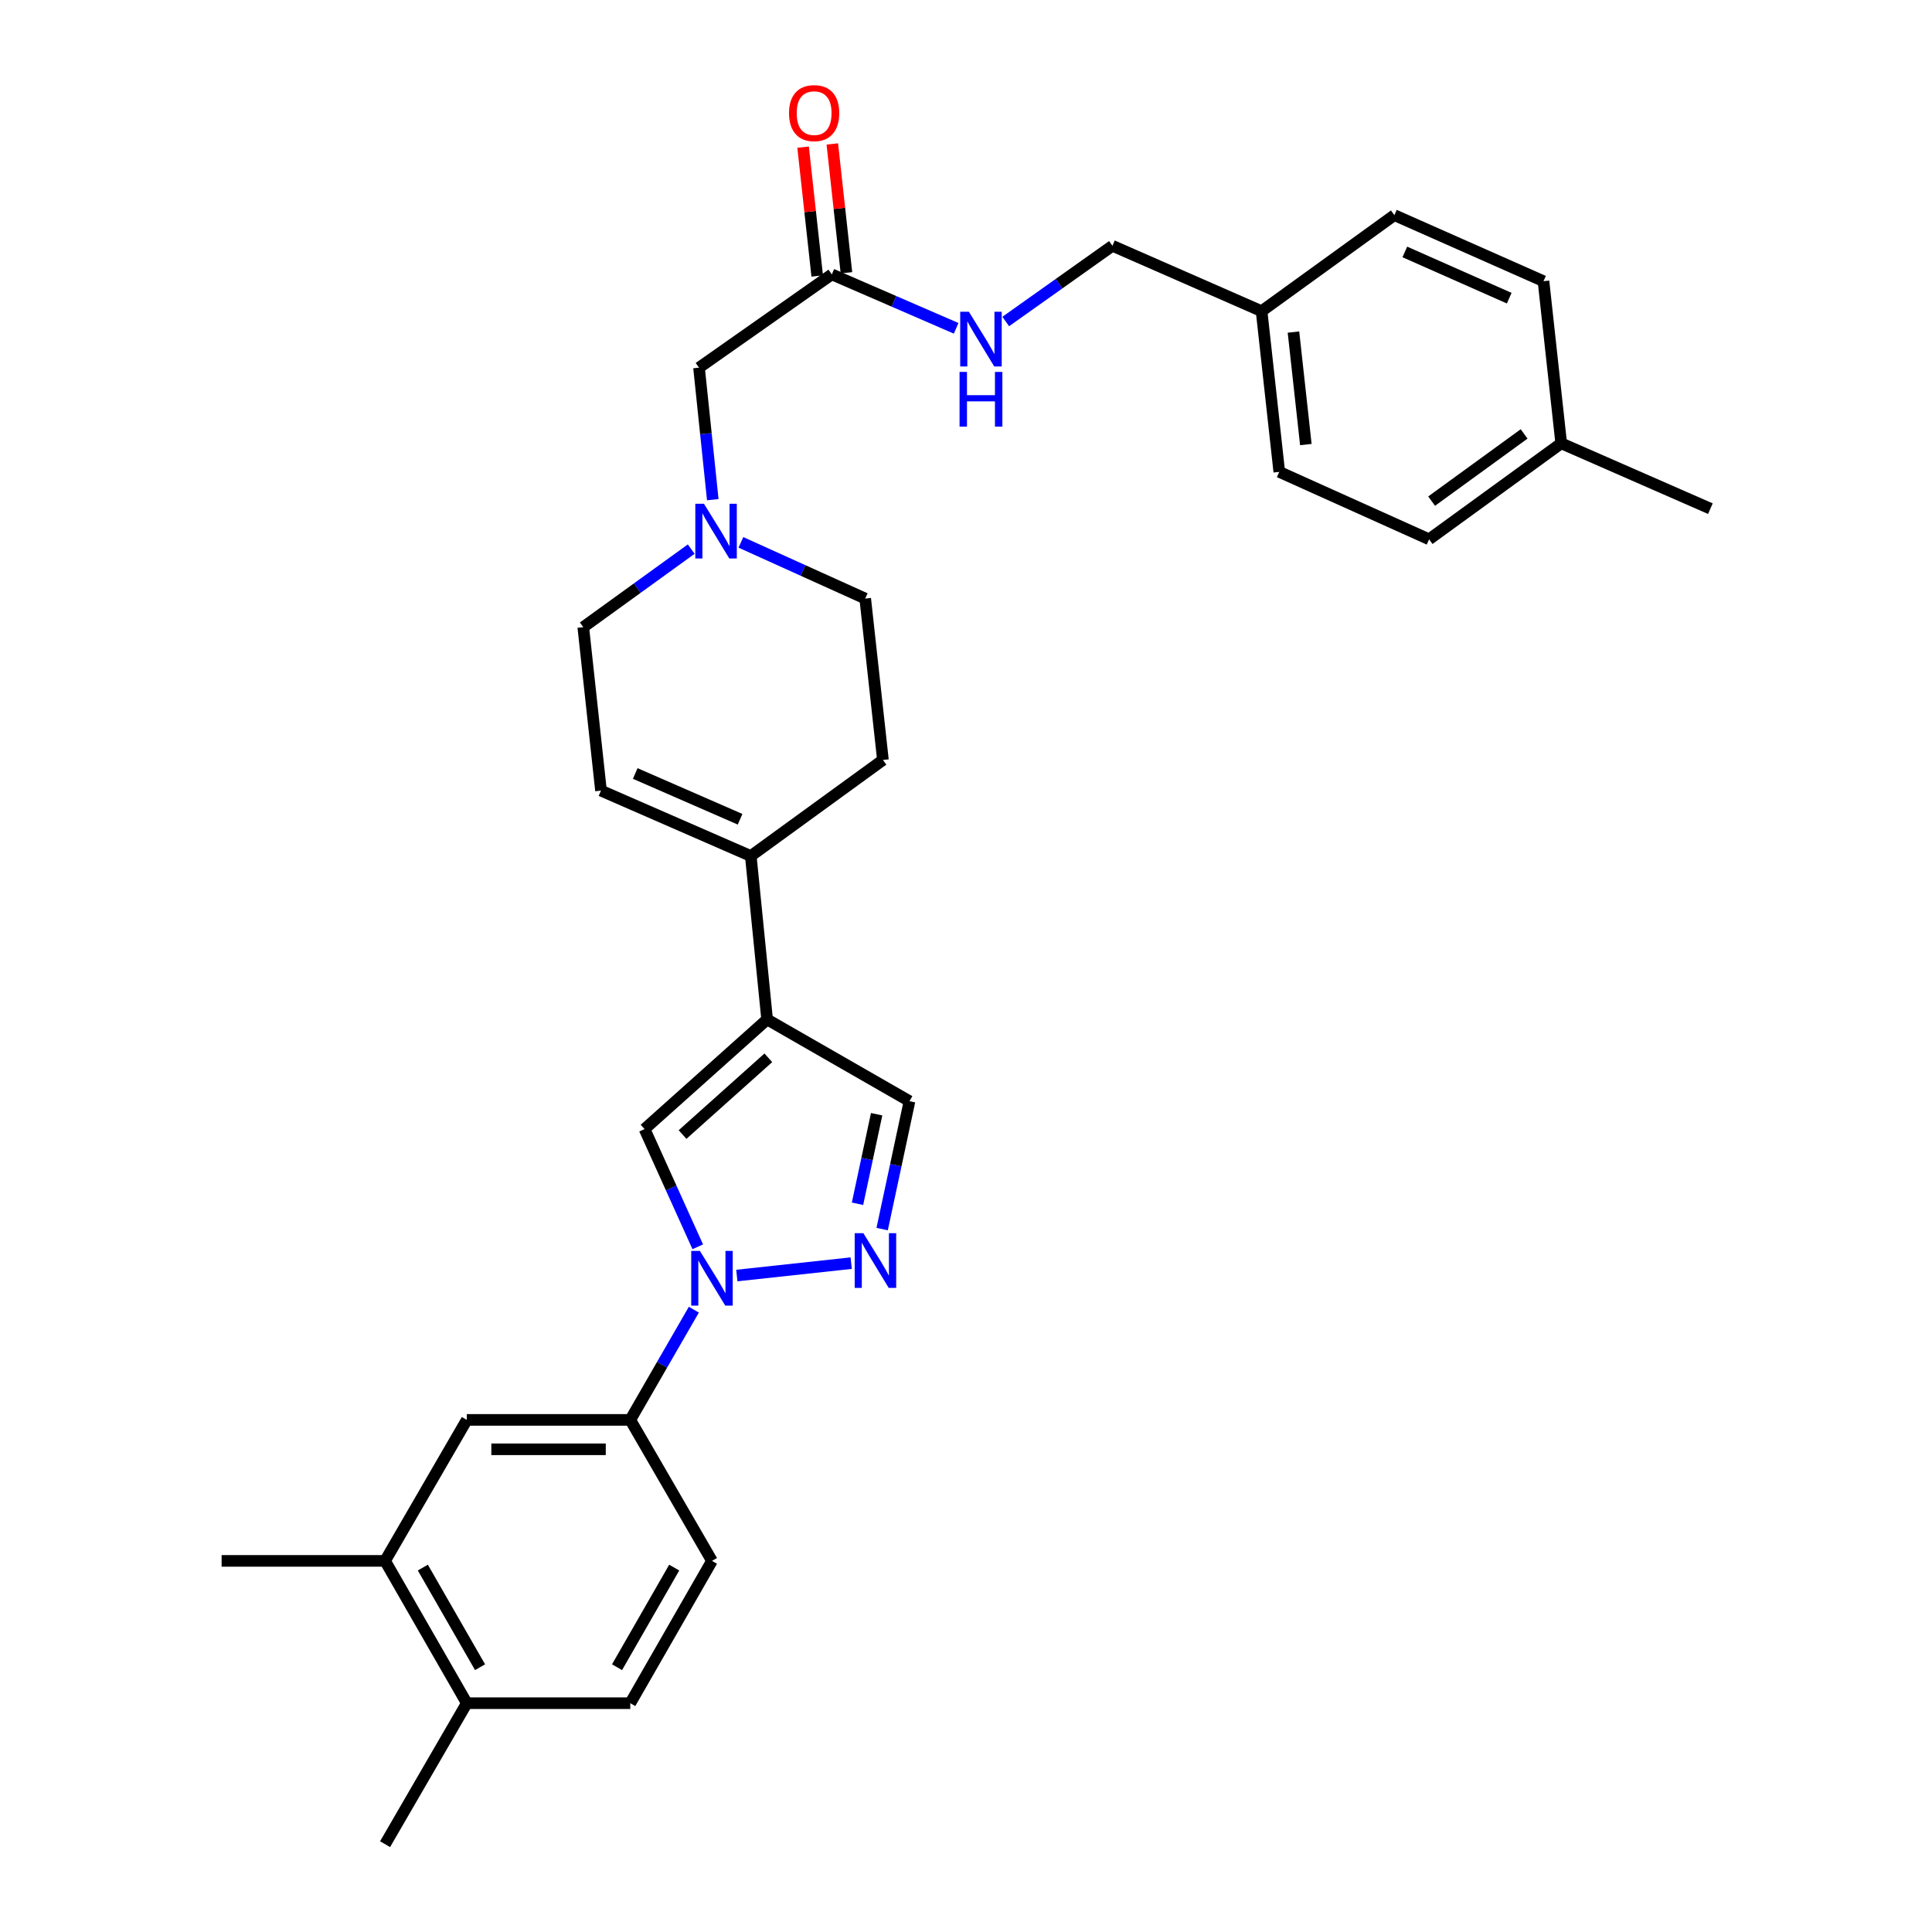 <?xml version='1.0' encoding='iso-8859-1'?>
<svg version='1.1' baseProfile='full'
              xmlns='http://www.w3.org/2000/svg'
                      xmlns:rdkit='http://www.rdkit.org/xml'
                      xmlns:xlink='http://www.w3.org/1999/xlink'
                  xml:space='preserve'
width='1000px' height='1000px' viewBox='0 0 1000 1000'>
<!-- END OF HEADER -->
<rect style='opacity:1.0;fill:#FFFFFF;stroke:none' width='1000' height='1000' x='0' y='0'> </rect>
<path class='bond-1' d='M 381.384,660.219 L 440.582,653.801' style='fill:none;fill-rule:evenodd;stroke:#0000FF;stroke-width:6px;stroke-linecap:butt;stroke-linejoin:miter;stroke-opacity:1' />
<path class='bond-2' d='M 361.159,645.336 L 347.391,614.874' style='fill:none;fill-rule:evenodd;stroke:#0000FF;stroke-width:6px;stroke-linecap:butt;stroke-linejoin:miter;stroke-opacity:1' />
<path class='bond-2' d='M 347.391,614.874 L 333.623,584.412' style='fill:none;fill-rule:evenodd;stroke:#000000;stroke-width:6px;stroke-linecap:butt;stroke-linejoin:miter;stroke-opacity:1' />
<path class='bond-5' d='M 359.131,677.89 L 342.682,706.413' style='fill:none;fill-rule:evenodd;stroke:#0000FF;stroke-width:6px;stroke-linecap:butt;stroke-linejoin:miter;stroke-opacity:1' />
<path class='bond-5' d='M 342.682,706.413 L 326.233,734.936' style='fill:none;fill-rule:evenodd;stroke:#000000;stroke-width:6px;stroke-linecap:butt;stroke-linejoin:miter;stroke-opacity:1' />
<path class='bond-0' d='M 397.061,527.662 L 333.623,584.412' style='fill:none;fill-rule:evenodd;stroke:#000000;stroke-width:6px;stroke-linecap:butt;stroke-linejoin:miter;stroke-opacity:1' />
<path class='bond-0' d='M 397.692,547.517 L 353.286,587.242' style='fill:none;fill-rule:evenodd;stroke:#000000;stroke-width:6px;stroke-linecap:butt;stroke-linejoin:miter;stroke-opacity:1' />
<path class='bond-3' d='M 397.061,527.662 L 388.606,443.07' style='fill:none;fill-rule:evenodd;stroke:#000000;stroke-width:6px;stroke-linecap:butt;stroke-linejoin:miter;stroke-opacity:1' />
<path class='bond-30' d='M 397.061,527.662 L 470.754,569.971' style='fill:none;fill-rule:evenodd;stroke:#000000;stroke-width:6px;stroke-linecap:butt;stroke-linejoin:miter;stroke-opacity:1' />
<path class='bond-4' d='M 456.603,636.172 L 463.679,603.072' style='fill:none;fill-rule:evenodd;stroke:#0000FF;stroke-width:6px;stroke-linecap:butt;stroke-linejoin:miter;stroke-opacity:1' />
<path class='bond-4' d='M 463.679,603.072 L 470.754,569.971' style='fill:none;fill-rule:evenodd;stroke:#000000;stroke-width:6px;stroke-linecap:butt;stroke-linejoin:miter;stroke-opacity:1' />
<path class='bond-4' d='M 443.843,623.061 L 448.796,599.89' style='fill:none;fill-rule:evenodd;stroke:#0000FF;stroke-width:6px;stroke-linecap:butt;stroke-linejoin:miter;stroke-opacity:1' />
<path class='bond-4' d='M 448.796,599.89 L 453.749,576.72' style='fill:none;fill-rule:evenodd;stroke:#000000;stroke-width:6px;stroke-linecap:butt;stroke-linejoin:miter;stroke-opacity:1' />
<path class='bond-7' d='M 388.606,443.07 L 311.074,409.225' style='fill:none;fill-rule:evenodd;stroke:#000000;stroke-width:6px;stroke-linecap:butt;stroke-linejoin:miter;stroke-opacity:1' />
<path class='bond-7' d='M 383.065,424.045 L 328.792,400.354' style='fill:none;fill-rule:evenodd;stroke:#000000;stroke-width:6px;stroke-linecap:butt;stroke-linejoin:miter;stroke-opacity:1' />
<path class='bond-14' d='M 388.606,443.07 L 457.006,393.363' style='fill:none;fill-rule:evenodd;stroke:#000000;stroke-width:6px;stroke-linecap:butt;stroke-linejoin:miter;stroke-opacity:1' />
<path class='bond-8' d='M 326.233,734.936 L 241.624,734.936' style='fill:none;fill-rule:evenodd;stroke:#000000;stroke-width:6px;stroke-linecap:butt;stroke-linejoin:miter;stroke-opacity:1' />
<path class='bond-8' d='M 313.542,750.155 L 254.316,750.155' style='fill:none;fill-rule:evenodd;stroke:#000000;stroke-width:6px;stroke-linecap:butt;stroke-linejoin:miter;stroke-opacity:1' />
<path class='bond-15' d='M 326.233,734.936 L 368.517,807.911' style='fill:none;fill-rule:evenodd;stroke:#000000;stroke-width:6px;stroke-linecap:butt;stroke-linejoin:miter;stroke-opacity:1' />
<path class='bond-6' d='M 383.489,280.73 L 415.661,295.275' style='fill:none;fill-rule:evenodd;stroke:#0000FF;stroke-width:6px;stroke-linecap:butt;stroke-linejoin:miter;stroke-opacity:1' />
<path class='bond-6' d='M 415.661,295.275 L 447.833,309.82' style='fill:none;fill-rule:evenodd;stroke:#000000;stroke-width:6px;stroke-linecap:butt;stroke-linejoin:miter;stroke-opacity:1' />
<path class='bond-13' d='M 368.933,258.631 L 365.372,224.47' style='fill:none;fill-rule:evenodd;stroke:#0000FF;stroke-width:6px;stroke-linecap:butt;stroke-linejoin:miter;stroke-opacity:1' />
<path class='bond-13' d='M 365.372,224.47 L 361.812,190.309' style='fill:none;fill-rule:evenodd;stroke:#000000;stroke-width:6px;stroke-linecap:butt;stroke-linejoin:miter;stroke-opacity:1' />
<path class='bond-32' d='M 357.77,284.217 L 329.835,304.416' style='fill:none;fill-rule:evenodd;stroke:#0000FF;stroke-width:6px;stroke-linecap:butt;stroke-linejoin:miter;stroke-opacity:1' />
<path class='bond-32' d='M 329.835,304.416 L 301.9,324.616' style='fill:none;fill-rule:evenodd;stroke:#000000;stroke-width:6px;stroke-linecap:butt;stroke-linejoin:miter;stroke-opacity:1' />
<path class='bond-17' d='M 311.074,409.225 L 301.9,324.616' style='fill:none;fill-rule:evenodd;stroke:#000000;stroke-width:6px;stroke-linecap:butt;stroke-linejoin:miter;stroke-opacity:1' />
<path class='bond-10' d='M 241.624,734.936 L 199.316,807.911' style='fill:none;fill-rule:evenodd;stroke:#000000;stroke-width:6px;stroke-linecap:butt;stroke-linejoin:miter;stroke-opacity:1' />
<path class='bond-9' d='M 430.551,142.022 L 361.812,190.309' style='fill:none;fill-rule:evenodd;stroke:#000000;stroke-width:6px;stroke-linecap:butt;stroke-linejoin:miter;stroke-opacity:1' />
<path class='bond-11' d='M 430.551,142.022 L 462.726,155.981' style='fill:none;fill-rule:evenodd;stroke:#000000;stroke-width:6px;stroke-linecap:butt;stroke-linejoin:miter;stroke-opacity:1' />
<path class='bond-11' d='M 462.726,155.981 L 494.901,169.94' style='fill:none;fill-rule:evenodd;stroke:#0000FF;stroke-width:6px;stroke-linecap:butt;stroke-linejoin:miter;stroke-opacity:1' />
<path class='bond-16' d='M 438.115,141.193 L 434.461,107.848' style='fill:none;fill-rule:evenodd;stroke:#000000;stroke-width:6px;stroke-linecap:butt;stroke-linejoin:miter;stroke-opacity:1' />
<path class='bond-16' d='M 434.461,107.848 L 430.806,74.502' style='fill:none;fill-rule:evenodd;stroke:#FF0000;stroke-width:6px;stroke-linecap:butt;stroke-linejoin:miter;stroke-opacity:1' />
<path class='bond-16' d='M 422.987,142.851 L 419.332,109.506' style='fill:none;fill-rule:evenodd;stroke:#000000;stroke-width:6px;stroke-linecap:butt;stroke-linejoin:miter;stroke-opacity:1' />
<path class='bond-16' d='M 419.332,109.506 L 415.678,76.16' style='fill:none;fill-rule:evenodd;stroke:#FF0000;stroke-width:6px;stroke-linecap:butt;stroke-linejoin:miter;stroke-opacity:1' />
<path class='bond-27' d='M 199.316,807.911 L 114.707,807.911' style='fill:none;fill-rule:evenodd;stroke:#000000;stroke-width:6px;stroke-linecap:butt;stroke-linejoin:miter;stroke-opacity:1' />
<path class='bond-31' d='M 199.316,807.911 L 241.624,881.571' style='fill:none;fill-rule:evenodd;stroke:#000000;stroke-width:6px;stroke-linecap:butt;stroke-linejoin:miter;stroke-opacity:1' />
<path class='bond-31' d='M 218.859,811.38 L 248.475,862.942' style='fill:none;fill-rule:evenodd;stroke:#000000;stroke-width:6px;stroke-linecap:butt;stroke-linejoin:miter;stroke-opacity:1' />
<path class='bond-20' d='M 520.571,166.409 L 548.181,146.813' style='fill:none;fill-rule:evenodd;stroke:#0000FF;stroke-width:6px;stroke-linecap:butt;stroke-linejoin:miter;stroke-opacity:1' />
<path class='bond-20' d='M 548.181,146.813 L 575.79,127.218' style='fill:none;fill-rule:evenodd;stroke:#000000;stroke-width:6px;stroke-linecap:butt;stroke-linejoin:miter;stroke-opacity:1' />
<path class='bond-12' d='M 241.624,881.571 L 326.233,881.571' style='fill:none;fill-rule:evenodd;stroke:#000000;stroke-width:6px;stroke-linecap:butt;stroke-linejoin:miter;stroke-opacity:1' />
<path class='bond-28' d='M 241.624,881.571 L 199.316,954.545' style='fill:none;fill-rule:evenodd;stroke:#000000;stroke-width:6px;stroke-linecap:butt;stroke-linejoin:miter;stroke-opacity:1' />
<path class='bond-19' d='M 457.006,393.363 L 447.833,309.82' style='fill:none;fill-rule:evenodd;stroke:#000000;stroke-width:6px;stroke-linecap:butt;stroke-linejoin:miter;stroke-opacity:1' />
<path class='bond-18' d='M 368.517,807.911 L 326.233,881.571' style='fill:none;fill-rule:evenodd;stroke:#000000;stroke-width:6px;stroke-linecap:butt;stroke-linejoin:miter;stroke-opacity:1' />
<path class='bond-18' d='M 348.975,811.383 L 319.377,862.945' style='fill:none;fill-rule:evenodd;stroke:#000000;stroke-width:6px;stroke-linecap:butt;stroke-linejoin:miter;stroke-opacity:1' />
<path class='bond-21' d='M 575.79,127.218 L 652.993,161.063' style='fill:none;fill-rule:evenodd;stroke:#000000;stroke-width:6px;stroke-linecap:butt;stroke-linejoin:miter;stroke-opacity:1' />
<path class='bond-23' d='M 652.993,161.063 L 721.723,111.356' style='fill:none;fill-rule:evenodd;stroke:#000000;stroke-width:6px;stroke-linecap:butt;stroke-linejoin:miter;stroke-opacity:1' />
<path class='bond-24' d='M 652.993,161.063 L 662.15,244.243' style='fill:none;fill-rule:evenodd;stroke:#000000;stroke-width:6px;stroke-linecap:butt;stroke-linejoin:miter;stroke-opacity:1' />
<path class='bond-24' d='M 669.494,171.875 L 675.904,230.101' style='fill:none;fill-rule:evenodd;stroke:#000000;stroke-width:6px;stroke-linecap:butt;stroke-linejoin:miter;stroke-opacity:1' />
<path class='bond-22' d='M 808.082,229.455 L 739.699,279.145' style='fill:none;fill-rule:evenodd;stroke:#000000;stroke-width:6px;stroke-linecap:butt;stroke-linejoin:miter;stroke-opacity:1' />
<path class='bond-22' d='M 788.879,224.597 L 741.01,259.38' style='fill:none;fill-rule:evenodd;stroke:#000000;stroke-width:6px;stroke-linecap:butt;stroke-linejoin:miter;stroke-opacity:1' />
<path class='bond-29' d='M 808.082,229.455 L 885.293,263.283' style='fill:none;fill-rule:evenodd;stroke:#000000;stroke-width:6px;stroke-linecap:butt;stroke-linejoin:miter;stroke-opacity:1' />
<path class='bond-33' d='M 808.082,229.455 L 798.909,145.548' style='fill:none;fill-rule:evenodd;stroke:#000000;stroke-width:6px;stroke-linecap:butt;stroke-linejoin:miter;stroke-opacity:1' />
<path class='bond-25' d='M 721.723,111.356 L 798.909,145.548' style='fill:none;fill-rule:evenodd;stroke:#000000;stroke-width:6px;stroke-linecap:butt;stroke-linejoin:miter;stroke-opacity:1' />
<path class='bond-25' d='M 727.137,130.4 L 781.167,154.334' style='fill:none;fill-rule:evenodd;stroke:#000000;stroke-width:6px;stroke-linecap:butt;stroke-linejoin:miter;stroke-opacity:1' />
<path class='bond-26' d='M 662.15,244.243 L 739.699,279.145' style='fill:none;fill-rule:evenodd;stroke:#000000;stroke-width:6px;stroke-linecap:butt;stroke-linejoin:miter;stroke-opacity:1' />
<path  class='atom-0' d='M 362.257 647.454
L 371.537 662.454
Q 372.457 663.934, 373.937 666.614
Q 375.417 669.294, 375.497 669.454
L 375.497 647.454
L 379.257 647.454
L 379.257 675.774
L 375.377 675.774
L 365.417 659.374
Q 364.257 657.454, 363.017 655.254
Q 361.817 653.054, 361.457 652.374
L 361.457 675.774
L 357.777 675.774
L 357.777 647.454
L 362.257 647.454
' fill='#0000FF'/>
<path  class='atom-2' d='M 446.866 638.281
L 456.146 653.281
Q 457.066 654.761, 458.546 657.441
Q 460.026 660.121, 460.106 660.281
L 460.106 638.281
L 463.866 638.281
L 463.866 666.601
L 459.986 666.601
L 450.026 650.201
Q 448.866 648.281, 447.626 646.081
Q 446.426 643.881, 446.066 643.201
L 446.066 666.601
L 442.386 666.601
L 442.386 638.281
L 446.866 638.281
' fill='#0000FF'/>
<path  class='atom-7' d='M 364.37 260.758
L 373.65 275.758
Q 374.57 277.238, 376.05 279.918
Q 377.53 282.598, 377.61 282.758
L 377.61 260.758
L 381.37 260.758
L 381.37 289.078
L 377.49 289.078
L 367.53 272.678
Q 366.37 270.758, 365.13 268.558
Q 363.93 266.358, 363.57 265.678
L 363.57 289.078
L 359.89 289.078
L 359.89 260.758
L 364.37 260.758
' fill='#0000FF'/>
<path  class='atom-12' d='M 501.485 161.352
L 510.765 176.352
Q 511.685 177.832, 513.165 180.512
Q 514.645 183.192, 514.725 183.352
L 514.725 161.352
L 518.485 161.352
L 518.485 189.672
L 514.605 189.672
L 504.645 173.272
Q 503.485 171.352, 502.245 169.152
Q 501.045 166.952, 500.685 166.272
L 500.685 189.672
L 497.005 189.672
L 497.005 161.352
L 501.485 161.352
' fill='#0000FF'/>
<path  class='atom-12' d='M 496.665 192.504
L 500.505 192.504
L 500.505 204.544
L 514.985 204.544
L 514.985 192.504
L 518.825 192.504
L 518.825 220.824
L 514.985 220.824
L 514.985 207.744
L 500.505 207.744
L 500.505 220.824
L 496.665 220.824
L 496.665 192.504
' fill='#0000FF'/>
<path  class='atom-17' d='M 408.394 58.55
Q 408.394 51.75, 411.754 47.95
Q 415.114 44.15, 421.394 44.15
Q 427.674 44.15, 431.034 47.95
Q 434.394 51.75, 434.394 58.55
Q 434.394 65.43, 430.994 69.35
Q 427.594 73.23, 421.394 73.23
Q 415.154 73.23, 411.754 69.35
Q 408.394 65.47, 408.394 58.55
M 421.394 70.03
Q 425.714 70.03, 428.034 67.15
Q 430.394 64.23, 430.394 58.55
Q 430.394 52.99, 428.034 50.19
Q 425.714 47.35, 421.394 47.35
Q 417.074 47.35, 414.714 50.15
Q 412.394 52.95, 412.394 58.55
Q 412.394 64.27, 414.714 67.15
Q 417.074 70.03, 421.394 70.03
' fill='#FF0000'/>
</svg>
